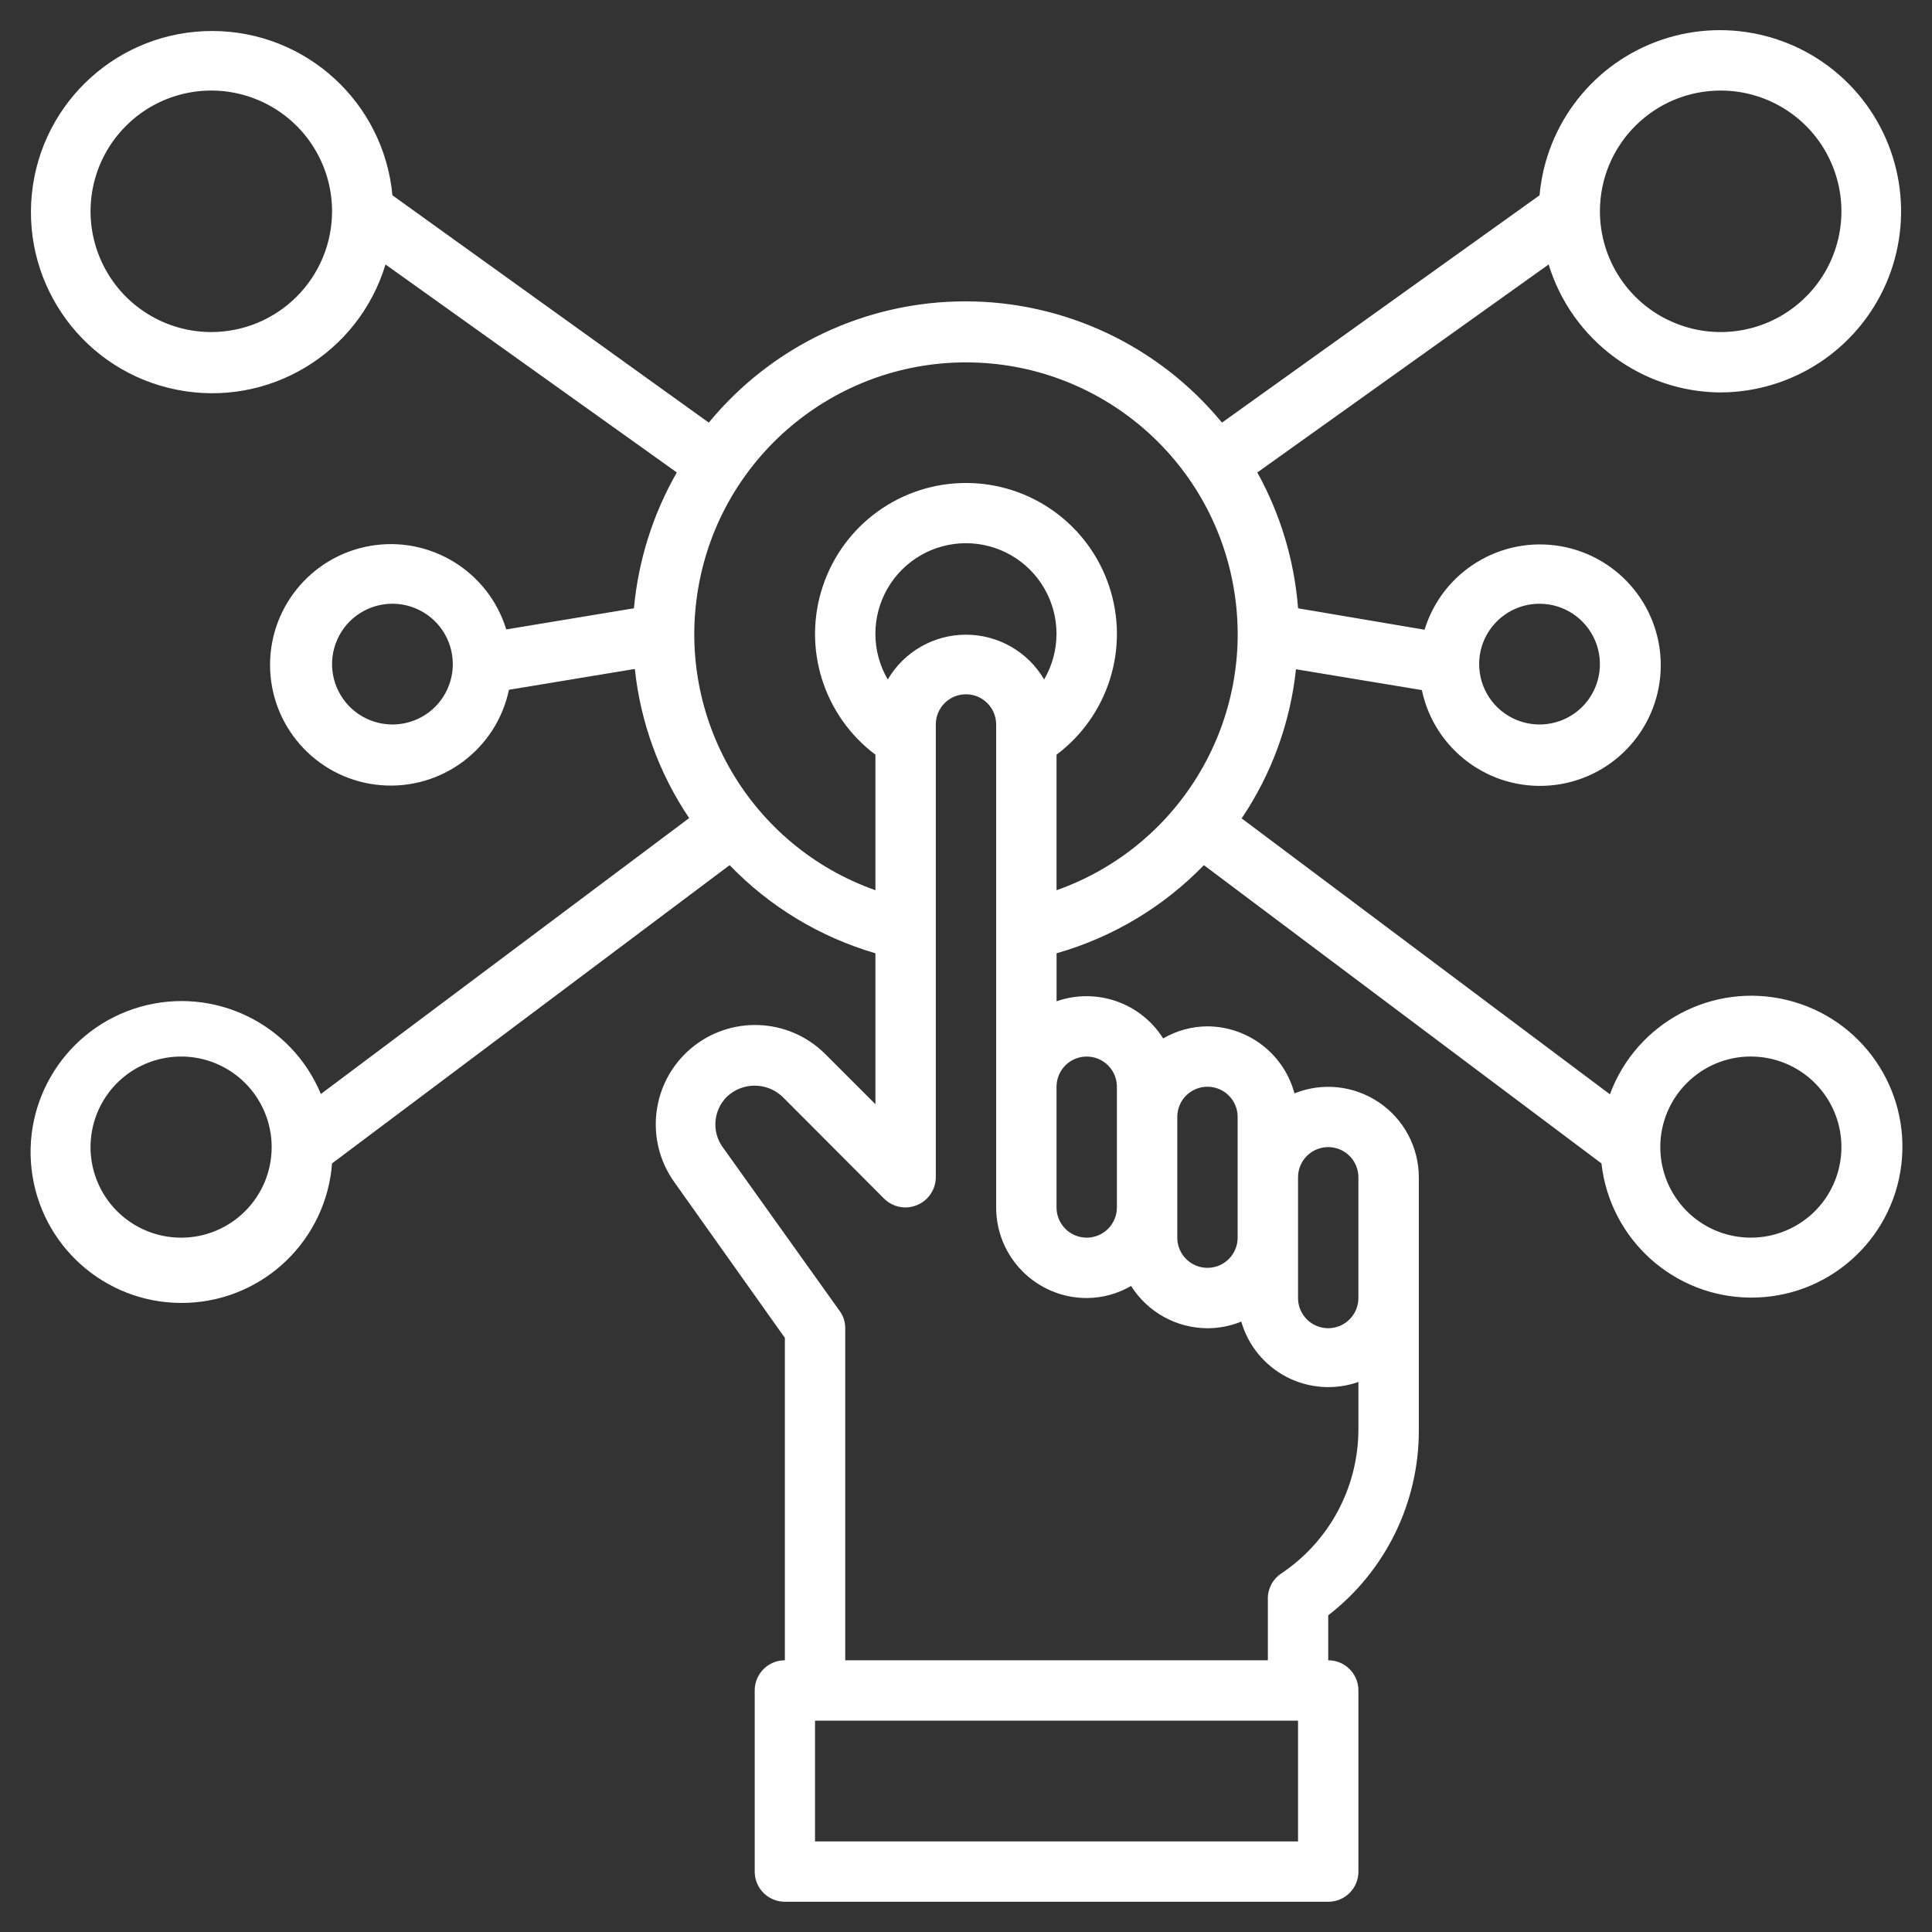 <?xml version="1.0" encoding="UTF-8"?>
<svg fill="#FFFFFF" width="100pt" height="100pt" version="1.1" viewBox="0 0 100 100" xmlns="http://www.w3.org/2000/svg">
 <rect x="0" y="0" width="100" height="100" fill="#333333" stroke="none"/>
 <path d="m89.062 20.312c3.715-0.016 7.066-2.219 8.555-5.621 1.484-3.402 0.824-7.363-1.688-10.098-2.512-2.734-6.402-3.727-9.918-2.535-3.516 1.195-5.996 4.352-6.324 8.051l-16.438 11.766c-3.266-3.973-8.137-6.277-13.281-6.277s-10.016 2.305-13.281 6.277l-16.375-11.766c-0.449-4.809-4.473-8.488-9.301-8.504-4.828-0.02-8.879 3.633-9.363 8.438-0.48 4.805 2.762 9.188 7.5 10.129 4.734 0.945 9.41-1.863 10.805-6.484l15.078 10.766c-1.234 2.156-1.992 4.555-2.219 7.031l-6.609 1.094c-0.922-3.008-3.941-4.859-7.039-4.324-3.102 0.539-5.32 3.297-5.18 6.441 0.141 3.141 2.598 5.691 5.734 5.945 3.137 0.258 5.977-1.859 6.625-4.938l6.516-1.078c0.293 2.766 1.258 5.414 2.812 7.719l-19.062 14.281c-1.523-3.656-5.539-5.594-9.348-4.512-3.812 1.086-6.207 4.848-5.578 8.758s4.086 6.731 8.043 6.562c3.957-0.164 7.16-3.266 7.461-7.215l20.578-15.438c2.074 2.152 4.676 3.723 7.547 4.562v7.812l-2.609-2.609c-1.895-1.879-4.91-1.996-6.945-0.273-2.035 1.727-2.41 4.723-0.867 6.898l5.734 8.078v16.688c-0.863 0-1.562 0.699-1.562 1.562v9.375c0 0.414 0.164 0.812 0.457 1.105s0.691 0.457 1.105 0.457h28.125c0.414 0 0.812-0.164 1.105-0.457s0.457-0.691 0.457-1.105v-9.375c0-0.414-0.164-0.812-0.457-1.105s-0.691-0.457-1.105-0.457v-2.328c2.961-2.289 4.691-5.82 4.688-9.562v-13.109c0-1.555-0.777-3.012-2.066-3.879-1.289-0.871-2.926-1.047-4.371-0.465-0.547-2.039-2.391-3.457-4.5-3.469-0.809 0.004-1.598 0.219-2.297 0.625-1.164-1.848-3.453-2.644-5.516-1.922v-2.484c2.898-0.828 5.527-2.398 7.625-4.562l20.578 15.438c0.441 3.938 3.758 6.926 7.723 6.945 3.965 0.023 7.316-2.93 7.797-6.863 0.48-3.934-2.062-7.606-5.914-8.539-3.852-0.938-7.793 1.16-9.168 4.879l-19.062-14.281c1.555-2.305 2.519-4.953 2.812-7.719l6.516 1.078c0.648 3.078 3.488 5.195 6.625 4.938 3.137-0.254 5.594-2.805 5.734-5.945 0.141-3.144-2.078-5.902-5.18-6.441-3.098-0.535-6.117 1.316-7.039 4.324l-6.547-1.109c-0.191-2.469-0.91-4.863-2.109-7.031l15.078-10.766c1.203 3.918 4.809 6.602 8.906 6.625zm0-15.625c2.527 0 4.809 1.523 5.773 3.859 0.969 2.336 0.434 5.023-1.355 6.809-1.785 1.789-4.473 2.324-6.809 1.355-2.336-0.965-3.859-3.246-3.859-5.773 0-3.453 2.797-6.25 6.25-6.25zm-78.125 12.5c-2.527 0-4.809-1.523-5.773-3.859-0.969-2.336-0.434-5.023 1.355-6.809 1.785-1.789 4.473-2.324 6.809-1.355 2.336 0.965 3.859 3.246 3.859 5.773 0 1.656-0.66 3.246-1.832 4.418s-2.762 1.832-4.418 1.832zm9.375 20.312c-1.266 0-2.402-0.762-2.887-1.93-0.484-1.168-0.215-2.512 0.676-3.406 0.895-0.891 2.238-1.16 3.406-0.676 1.168 0.484 1.93 1.621 1.93 2.887 0 0.828-0.328 1.625-0.914 2.211-0.586 0.586-1.383 0.914-2.211 0.914zm-10.938 26.562c-1.895 0-3.606-1.141-4.332-2.894-0.723-1.75-0.324-3.766 1.016-5.109 1.344-1.34 3.359-1.738 5.109-1.016 1.754 0.727 2.894 2.438 2.894 4.332 0 2.59-2.098 4.688-4.688 4.688zm81.25-9.375c1.895 0 3.606 1.141 4.332 2.894 0.723 1.75 0.324 3.766-1.016 5.109-1.344 1.34-3.359 1.738-5.109 1.016-1.754-0.727-2.894-2.438-2.894-4.332 0-2.59 2.098-4.688 4.688-4.688zm-23.438 40.625h-25v-6.25h25zm0-34.375c0-0.863 0.699-1.562 1.562-1.562s1.562 0.699 1.562 1.562v6.25c0 0.863-0.699 1.562-1.562 1.562s-1.562-0.699-1.562-1.562zm-6.25-3.125c0-0.863 0.699-1.562 1.562-1.562s1.562 0.699 1.562 1.562v6.25c0 0.863-0.699 1.562-1.562 1.562s-1.562-0.699-1.562-1.562zm1.562 10.938c0.602 0 1.195-0.117 1.75-0.344 0.355 1.242 1.211 2.277 2.356 2.871 1.148 0.59 2.488 0.684 3.707 0.254v2.438c0 3-1.492 5.801-3.984 7.469-0.461 0.301-0.727 0.824-0.703 1.375v3.125h-21.875v-17.188c0.004-0.328-0.102-0.645-0.297-0.906l-6.047-8.469c-0.578-0.805-0.484-1.91 0.219-2.609 0.809-0.762 2.066-0.762 2.875 0l5.266 5.281c0.449 0.441 1.121 0.574 1.703 0.328 0.582-0.238 0.965-0.809 0.969-1.438v-23.438c0-0.863 0.699-1.562 1.562-1.562s1.562 0.699 1.562 1.562v25c0 2.59 2.098 4.688 4.688 4.688 0.809-0.004 1.598-0.219 2.297-0.625 0.855 1.359 2.348 2.184 3.953 2.188zm-6.25-14.062c0.414 0 0.812 0.164 1.105 0.457s0.457 0.691 0.457 1.105v6.25c0 0.863-0.699 1.562-1.562 1.562s-1.562-0.699-1.562-1.562v-6.25c0-0.863 0.699-1.562 1.562-1.562zm-2.203-19.516c-0.84-1.438-2.383-2.32-4.047-2.32s-3.207 0.883-4.047 2.32c-0.848-1.449-0.855-3.242-0.02-4.699 0.836-1.457 2.387-2.356 4.066-2.356s3.231 0.898 4.066 2.356c0.836 1.457 0.828 3.25-0.02 4.699zm0.641 10.938v-7.047c2.691-2.019 3.789-5.531 2.723-8.719-1.062-3.191-4.047-5.344-7.41-5.344s-6.348 2.152-7.41 5.344c-1.066 3.188 0.031 6.699 2.723 8.719v7.016c-6.457-2.281-10.332-8.887-9.172-15.637 1.156-6.75 7.012-11.684 13.859-11.684s12.703 4.934 13.859 11.684c1.16 6.75-2.715 13.355-9.172 15.637zm25-14.859c1.266 0 2.402 0.762 2.887 1.93 0.484 1.168 0.215 2.512-0.676 3.406-0.895 0.891-2.238 1.16-3.406 0.676-1.168-0.484-1.93-1.621-1.93-2.887 0-1.727 1.398-3.125 3.125-3.125z"/>
</svg>
